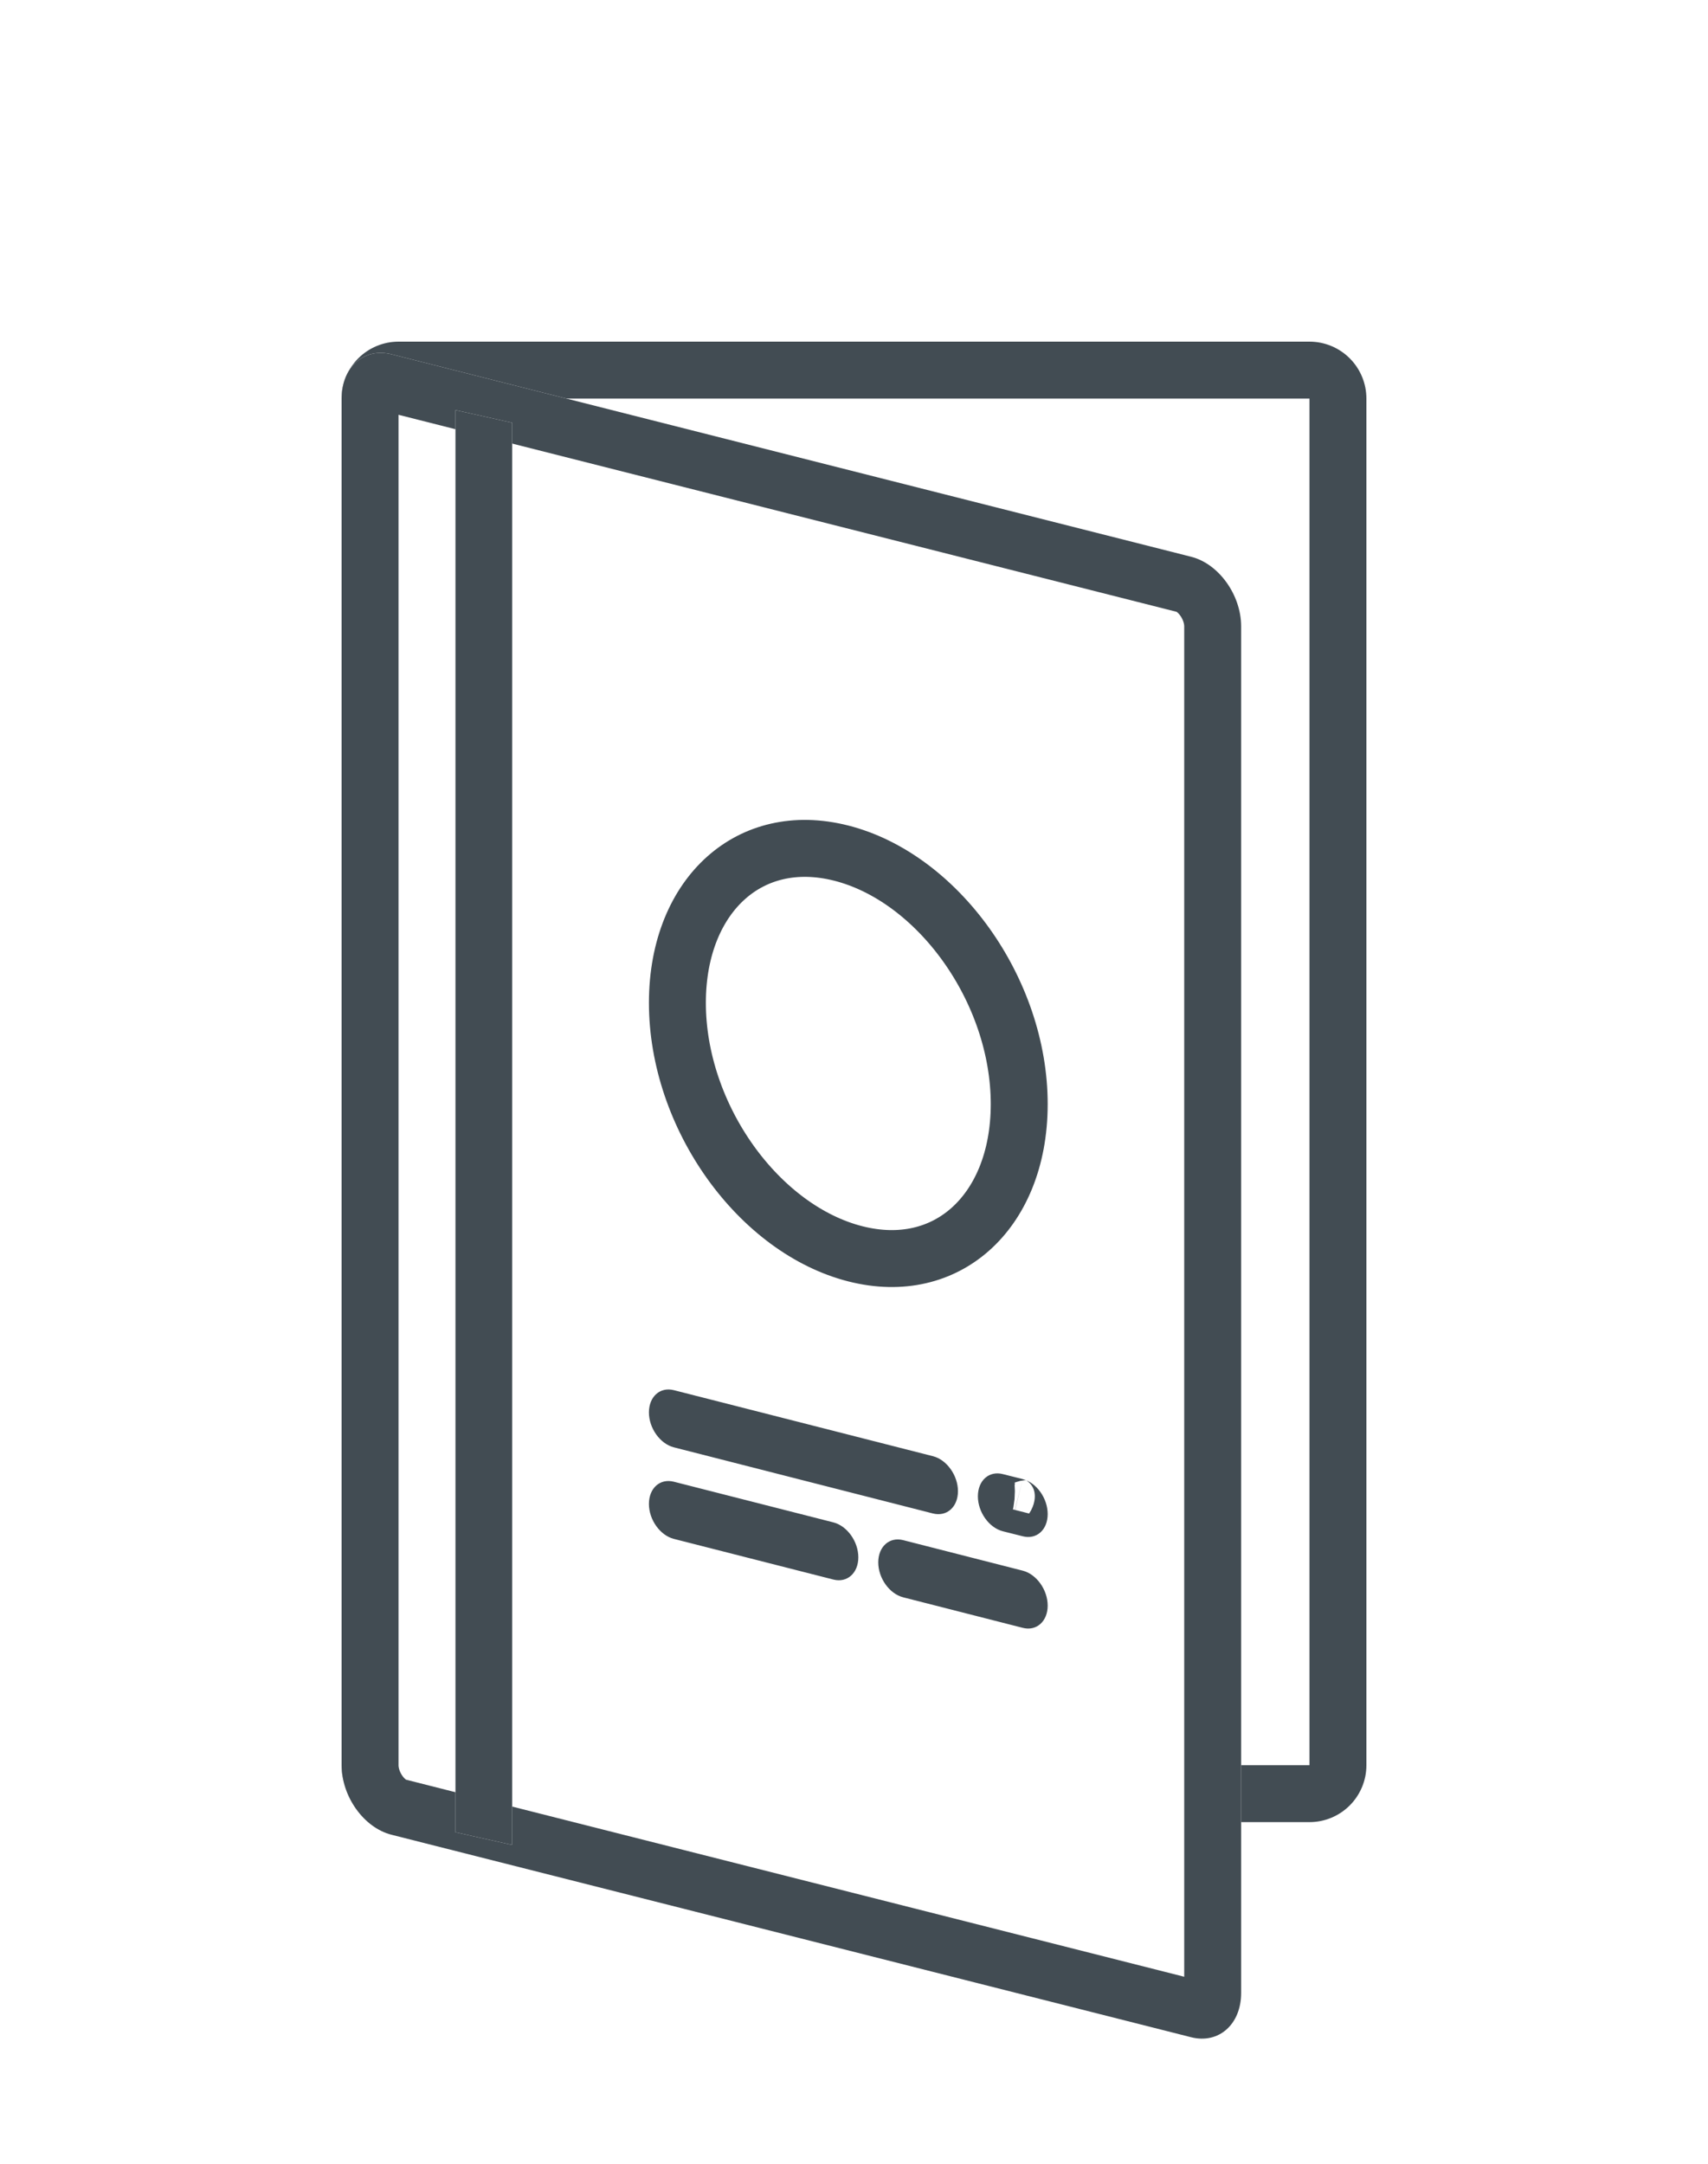 <svg xmlns="http://www.w3.org/2000/svg" width="150" height="190" viewBox="0 0 150 190">
    <defs>
        <!--<filter id="a" width="200%" height="200%" x="-50%" y="-50%">-->
            <!--<feMorphology in="SourceGraphic" operator="dilate" result="SvgjsFeMorphology1269Out"/>-->
            <!--<feOffset in="SvgjsFeMorphology1269Out" result="SvgjsFeOffset1270Out"/>-->
            <!--<feGaussianBlur in="SvgjsFeOffset1270Out" result="SvgjsFeGaussianBlur1271Out" stdDeviation="15"/>-->
            <!--<feComposite in="SvgjsFeGaussianBlur1271Out" in2="SourceAlpha" operator="out"-->
                         <!--result="SvgjsFeComposite1272Out"/>-->
        <!--</filter>-->
        <clipPath id="b">
            <path fill="#fff" d="M1400 1406v120a5 5 0 0 1-5 5h-80a5 5 0 0 1-5-5v-120a5 5 0 0 1 5-5h80a5 5 0 0 1 5 5z"/>
        </clipPath>
        <clipPath id="c">
            <path fill="#fff"
                  d="M1389 1426v120c0 2.76-1.97 4.5-4.39 3.89l-3.51-.89-63.2-16-3.51-.89c-2.43-.61-4.39-3.35-4.39-6.11v-120c0-2.76 1.96-4.5 4.39-3.89l3.51.89 63.2 16 3.51.89c2.42.61 4.39 3.35 4.39 6.11z"/>
        </clipPath>
        <clipPath id="d">
            <path fill="#fff" d="M1320 1407.01l4.98 1.11V1533l-4.98-1.11z"/>
        </clipPath>
        <clipPath id="e">
            <path fill="#fff"
                  d="M1354.5 1443.49c9.67 2.46 17.51 13.41 17.51 24.46 0 11.06-7.84 18.03-17.51 15.57-9.67-2.46-17.51-13.41-17.51-24.46 0-11.06 7.84-18.03 17.51-15.57z"/>
        </clipPath>
        <clipPath id="f">
            <path fill="#fff"
                  d="M1359.32 1506.24l10.5 2.68c1.21.31 2.19 1.68 2.19 3.07 0 1.38-.98 2.26-2.19 1.95l-10.5-2.68c-1.21-.31-2.19-1.68-2.19-3.07 0-1.38.98-2.26 2.19-1.95zm-20.14-5.13l14.01 3.57c1.21.31 2.19 1.68 2.19 3.07 0 1.38-.98 2.26-2.19 1.95l-14.01-3.57c-1.21-.31-2.19-1.68-2.19-3.07s.98-2.26 2.19-1.95zm0-8.04l22.76 5.8c1.21.31 2.19 1.69 2.19 3.07 0 1.39-.98 2.26-2.19 1.96l-22.76-5.81c-1.21-.31-2.19-1.68-2.19-3.07 0-1.38.98-2.26 2.19-1.95zm28.89 7.37l1.75.44c1.21.31 2.19 1.68 2.19 3.07s-.98 2.26-2.19 1.95l-1.75-.44c-1.21-.31-2.19-1.68-2.19-3.07s.98-2.26 2.19-1.95z"/>
        </clipPath>
    </defs>
    <path fill="#445a87" fill-opacity=".1"
          d="M1400 1406v120a5 5 0 0 1-5 5h-80a5 5 0 0 1-5-5v-120a5 5 0 0 1 5-5h80a5 5 0 0 1 5 5z" filter="url(#a)"
          transform="translate(-1280 -1371)"/>
    <path fill="#fff" d="M120 35v120a5 5 0 0 1-5 5H35a5 5 0 0 1-5-5V35a5 5 0 0 1 5-5h80a5 5 0 0 1 5 5z"/>
    <path fill="#fff" d="M120 35v120a5 5 0 0 1-5 5H35a5 5 0 0 1-5-5V35a5 5 0 0 1 5-5h80a5 5 0 0 1 5 5z"/>
    <path fill="none" stroke="#424c53" stroke-miterlimit="50" stroke-width="10"
          d="M1400 1406v120a5 5 0 0 1-5 5h-80a5 5 0 0 1-5-5v-120a5 5 0 0 1 5-5h80a5 5 0 0 1 5 5z"
          clip-path="url(&quot;#b&quot;)" transform="translate(-1280 -1371)"/>
    <path fill="#fff"
          d="M109 55v120c0 2.76-1.97 4.5-4.39 3.89l-3.51-.89-63.2-16-3.51-.89C31.96 160.5 30 157.76 30 155V35c0-2.76 1.96-4.5 4.39-3.89l3.51.89 63.2 16 3.51.89c2.42.61 4.39 3.35 4.39 6.11z"/>
    <path fill="none" stroke="#424c53" stroke-miterlimit="50" stroke-width="10"
          d="M1389 1426v120c0 2.76-1.97 4.5-4.39 3.89l-3.51-.89-63.2-16-3.51-.89c-2.43-.61-4.39-3.35-4.39-6.11v-120c0-2.76 1.96-4.5 4.39-3.89l3.51.89 63.2 16 3.51.89c2.42.61 4.39 3.35 4.39 6.11z"
          clip-path="url(&quot;#c&quot;)" transform="translate(-1280 -1371)"/>
    <path fill="#fff" d="M40 36.01l4.98 1.11V162L40 160.89z"/>
    <path fill="none" stroke="#424c53" stroke-miterlimit="50" stroke-width="10"
          d="M1320 1407.01l4.98 1.11V1533l-4.98-1.11z" clip-path="url(&quot;#d&quot;)"
          transform="translate(-1280 -1371)"/>
    <path fill="#fff"
          d="M74.5 72.49c9.67 2.46 17.51 13.41 17.51 24.46 0 11.06-7.84 18.03-17.51 15.57-9.67-2.46-17.51-13.41-17.51-24.46 0-11.06 7.84-18.03 17.51-15.57z"/>
    <path fill="none" stroke="#424c53" stroke-miterlimit="50" stroke-width="10"
          d="M1354.5 1443.49c9.67 2.46 17.51 13.41 17.51 24.46 0 11.06-7.84 18.03-17.51 15.57-9.67-2.46-17.51-13.41-17.51-24.46 0-11.06 7.84-18.03 17.51-15.57z"
          clip-path="url(&quot;#e&quot;)" transform="translate(-1280 -1371)"/>
    <path fill="#fff"
          d="M79.32 135.24l10.5 2.68c1.21.31 2.19 1.68 2.19 3.07 0 1.38-.98 2.26-2.19 1.95l-10.5-2.68c-1.21-.31-2.19-1.68-2.19-3.07 0-1.38.98-2.26 2.19-1.95zm-20.14-5.13l14.01 3.57c1.21.31 2.19 1.68 2.19 3.07 0 1.38-.98 2.26-2.19 1.95l-14.01-3.57c-1.21-.31-2.19-1.68-2.19-3.07s.98-2.26 2.19-1.95zm0-8.04l22.76 5.8c1.21.31 2.19 1.69 2.19 3.07 0 1.39-.98 2.26-2.19 1.96l-22.76-5.81c-1.21-.31-2.19-1.68-2.19-3.07 0-1.38.98-2.26 2.19-1.95zm28.89 7.37l1.75.44c1.21.31 2.19 1.68 2.19 3.07s-.98 2.26-2.19 1.95l-1.75-.44c-1.21-.31-2.19-1.68-2.19-3.07s.98-2.26 2.19-1.95z"/>
    <path fill="none" stroke="#424c53" stroke-miterlimit="50" stroke-width="10"
          d="M1359.32 1506.24l10.5 2.68c1.21.31 2.19 1.68 2.19 3.07 0 1.38-.98 2.26-2.19 1.95l-10.5-2.68c-1.21-.31-2.19-1.68-2.19-3.07 0-1.38.98-2.26 2.19-1.95zm-20.14-5.13l14.01 3.57c1.21.31 2.19 1.68 2.19 3.07 0 1.38-.98 2.26-2.19 1.95l-14.01-3.57c-1.21-.31-2.19-1.68-2.19-3.07s.98-2.26 2.19-1.95zm0-8.04l22.76 5.8c1.21.31 2.19 1.69 2.19 3.07 0 1.39-.98 2.26-2.19 1.96l-22.76-5.81c-1.21-.31-2.19-1.68-2.19-3.07 0-1.38.98-2.26 2.19-1.95zm28.89 7.37l1.75.44c1.21.31 2.19 1.68 2.19 3.07s-.98 2.26-2.19 1.95l-1.75-.44c-1.21-.31-2.19-1.68-2.19-3.07s.98-2.26 2.19-1.95z"
          clip-path="url(&quot;#f&quot;)" transform="translate(-1280 -1371)"/>
</svg>
